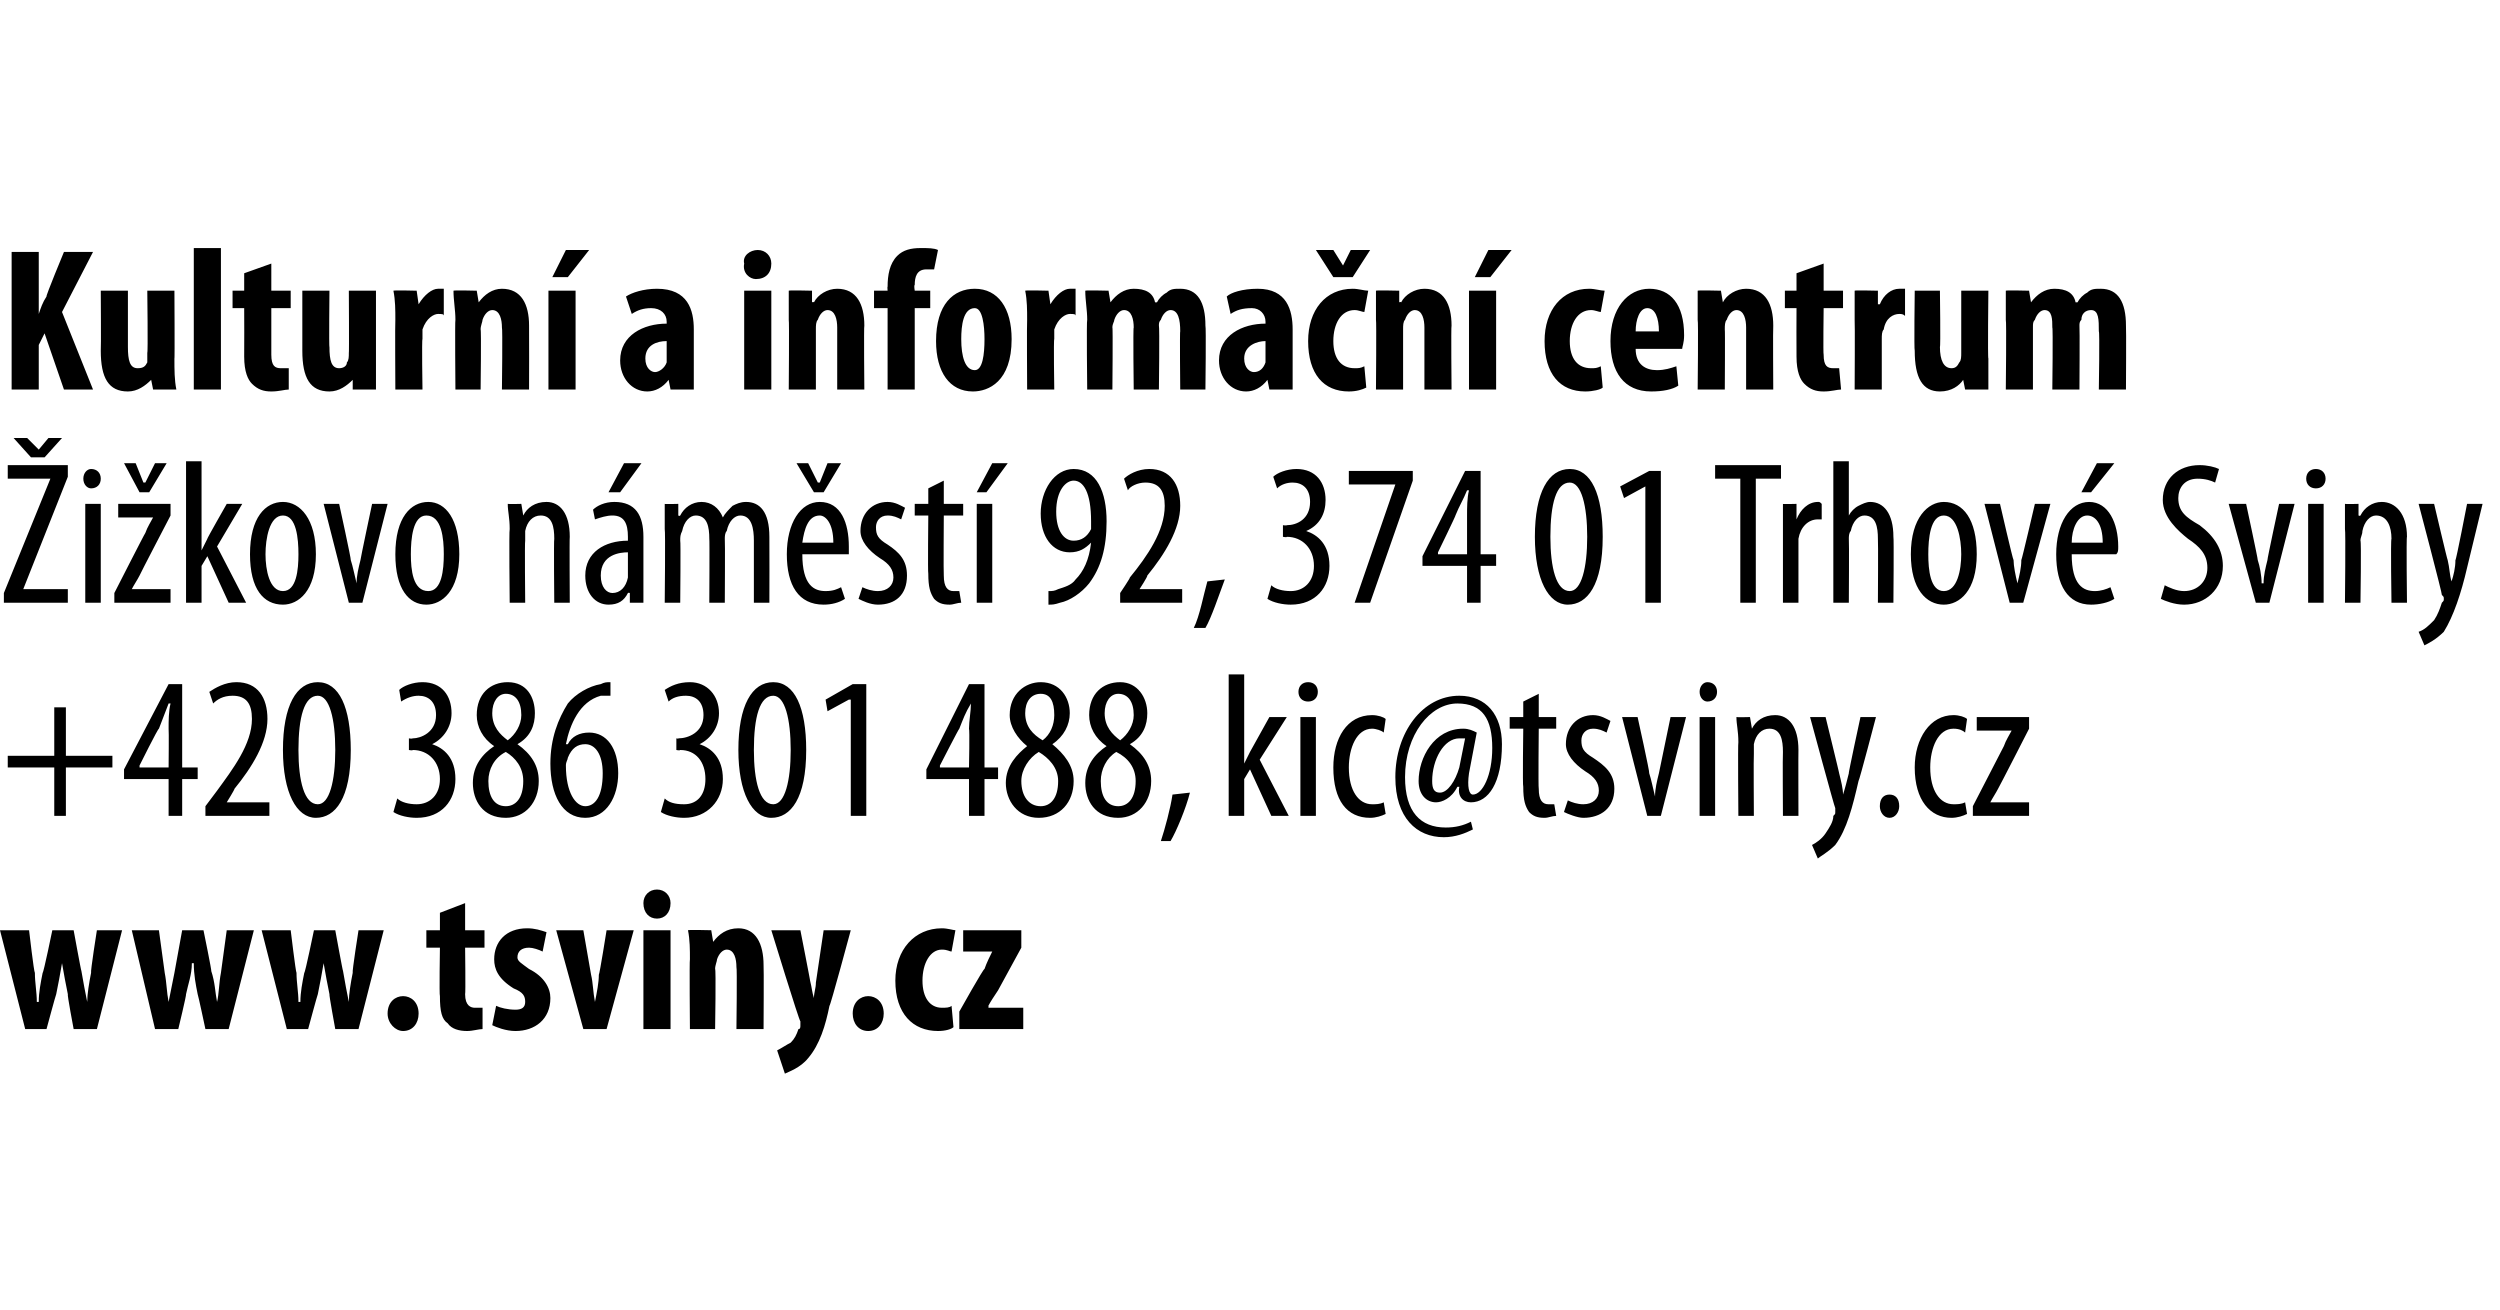 <?xml version="1.0" standalone="no"?><!DOCTYPE svg PUBLIC "-//W3C//DTD SVG 1.1//EN" "http://www.w3.org/Graphics/SVG/1.1/DTD/svg11.dtd"><svg xmlns="http://www.w3.org/2000/svg" xmlns:xlink="http://www.w3.org/1999/xlink" version="1.1" width="129px" height="67.6px" viewBox="0 0 129 67.6"><desc>Kulturn a informa n centrum i kovo n m st 92, 374 01 Trhov Sviny +420 386 301 488,</desc><defs/><g id="Polygon117157"><path d="m3.4 36.5v2.5h2.4v.6H3.4v2.5h-.6v-2.5H.4v-.6h2.4v-2.5h.6zm5.3 5.6v-1.9H6.4v-.5l2.3-4.4h.7v4.3h.8v.6h-.8v1.9h-.7zm0-2.5s.02-1.97 0-2c0-.4 0-.9.1-1.3h-.1l-.5 1.3c-.04-.03-1 1.9-1 1.9v.1h1.5zm1.9 2.5v-.5l.6-.8c.8-1.1 1.8-2.4 1.8-3.7c0-.8-.3-1.2-1-1.2c-.5 0-.8.2-1 .4l-.2-.6c.3-.2.8-.5 1.4-.5c1.1 0 1.6.8 1.6 1.9c0 1.2-.8 2.5-1.7 3.6c.01.04-.4.7-.4.7h2.2v.7h-3.3zm7.5-3.4c0 2.5-.8 3.5-1.8 3.5c-1 0-1.7-1.3-1.7-3.5c0-2.3.7-3.5 1.8-3.5c1.1 0 1.7 1.3 1.7 3.5zm-2.7 0c0 1.6.3 2.8 1 2.8c.6 0 .9-1.2.9-2.8c0-1.6-.3-2.8-.9-2.8c-.7 0-1 1.1-1 2.8zm5.1 2.5c.2.2.6.3 1 .3c.7 0 1.2-.5 1.2-1.3c0-.9-.6-1.5-1.4-1.5c-.01.04-.2 0-.2 0v-.6s.16.03.2 0c.4 0 1.2-.3 1.2-1.2c0-.7-.4-1-.9-1c-.3 0-.6.1-.9.3l-.1-.6c.2-.2.7-.4 1.2-.4c1 0 1.5.7 1.5 1.6c0 .7-.4 1.3-1 1.6c.6.2 1.2.7 1.2 1.8c0 1.1-.7 2-2 2c-.4 0-.9-.1-1.2-.3l.2-.7zm5-2.7c-.6-.4-.9-1-.9-1.6c0-1.1.7-1.7 1.6-1.7c1 0 1.4.8 1.4 1.6c0 .6-.2 1.2-.9 1.6c.7.5 1.1 1.1 1.1 1.9c0 1.1-.7 1.9-1.7 1.9c-1.2 0-1.7-.9-1.7-1.8c0-.9.5-1.5 1.1-1.9zm1.5 1.8c0-.7-.4-1.2-.9-1.5c-.6.3-.9.9-.9 1.5c0 .8.3 1.3.9 1.3c.5 0 .9-.4.9-1.3zm-1.6-3.5c0 .7.4 1.1.8 1.4c.4-.3.7-.8.7-1.3c0-.7-.3-1.1-.8-1.1c-.4 0-.7.4-.7 1zm6.1-.9h-.5c-1.1.3-1.6 1.5-1.8 2.5h.1c.2-.4.6-.6 1.1-.6c.9 0 1.5.8 1.5 2.1c0 1.2-.6 2.3-1.7 2.3c-1.2 0-1.8-1.2-1.8-2.8c0-1.3.4-2.3.9-3.1c.4-.5 1.1-.9 1.7-1c.2-.1.3-.1.5-.1v.7zm-.4 4c0-1-.4-1.5-.9-1.5c-.4 0-.7.2-.9.7c0 .1-.1.2-.1.4c0 1.4.5 2.1 1 2.1c.5 0 .9-.5.9-1.7zm3.2 1.3c.2.2.5.3 1 .3c.7 0 1.1-.5 1.1-1.3c0-.9-.5-1.5-1.3-1.5c-.03.04-.2 0-.2 0v-.6s.14.03.1 0c.5 0 1.3-.3 1.3-1.2c0-.7-.4-1-.9-1c-.4 0-.7.1-.9.3l-.2-.6c.3-.2.7-.4 1.3-.4c.9 0 1.5.7 1.5 1.6c0 .7-.4 1.3-1 1.6c.6.2 1.2.7 1.2 1.8c0 1.1-.8 2-2 2c-.4 0-.9-.1-1.2-.3l.2-.7zm7.3-2.5c0 2.5-.8 3.5-1.8 3.5c-1 0-1.7-1.3-1.7-3.5c0-2.3.7-3.5 1.8-3.5c1.1 0 1.7 1.3 1.7 3.5zm-2.7 0c0 1.6.3 2.8 1 2.8c.6 0 .9-1.2.9-2.8c0-1.6-.3-2.8-.9-2.8c-.7 0-1 1.1-1 2.8zm5-2.6h-.1l-1.1.6l-.1-.6l1.4-.8h.7v6.8h-.8v-6zm6.1 6v-1.9h-2.2v-.5l2.2-4.4h.8v4.3h.7v.6h-.7v1.9h-.8zm0-2.5s.04-1.97 0-2c0-.4.1-.9.1-1.3c-.3.5-.4.8-.6 1.3c-.01-.03-1 1.9-1 1.9v.1h1.5zm3-1.1c-.5-.4-.9-1-.9-1.6c0-1.1.8-1.7 1.6-1.7c1 0 1.5.8 1.5 1.6c0 .6-.3 1.2-.9 1.6c.6.5 1.1 1.1 1.1 1.9c0 1.1-.7 1.9-1.8 1.9c-1.1 0-1.7-.9-1.7-1.8c0-.9.6-1.5 1.1-1.9zm1.6 1.8c0-.7-.5-1.2-1-1.5c-.5.3-.9.9-.9 1.5c0 .8.4 1.3 1 1.3c.5 0 .9-.4.9-1.3zm-1.7-3.5c0 .7.4 1.1.9 1.4c.4-.3.6-.8.6-1.3c0-.7-.2-1.1-.7-1.1c-.5 0-.8.4-.8 1zm4.2 1.7c-.6-.4-.9-1-.9-1.6c0-1.1.7-1.7 1.6-1.7c.9 0 1.4.8 1.4 1.6c0 .6-.2 1.2-.9 1.6c.7.5 1.1 1.1 1.1 1.9c0 1.1-.7 1.9-1.7 1.9c-1.2 0-1.7-.9-1.7-1.8c0-.9.5-1.5 1.1-1.9zm1.5 1.8c0-.7-.4-1.2-1-1.5c-.5.3-.8.9-.8 1.5c0 .8.3 1.3.9 1.3c.5 0 .9-.4.9-1.3zM57 36.8c0 .7.4 1.1.8 1.4c.4-.3.7-.8.7-1.3c0-.7-.3-1.1-.8-1.1c-.4 0-.7.4-.7 1zm2.9 6.6c.2-.6.5-1.7.6-2.4l.9-.1c-.2.8-.7 2-1 2.5h-.5z" stroke="none" fill="#000"/><a xlink:href="mailto:kic@tsviny.cz" xlink:title="kic@tsviny.cz"><rect style="fill:transparent;" x="62" y="34" width="42" height="10"/></a><a xlink:href="http://www.tsviny.cz" xlink:show="new" xlink:title="www.tsviny.cz"><rect style="fill:transparent;" x="-1" y="45" width="54" height="11"/></a></g><g id="Polygon117156"><path d="m.2 30.6l2.4-5.9H.4v-.7h3.1v.6l-2.3 5.8h2.3v.7H.2v-.5zm1.4-7l-.9-1h.7l.6.6l.5-.6h.7l-.9 1h-.7zm2.8 7.5V26h.8v5.1h-.8zm.8-6.4c0 .3-.2.5-.5.5c-.2 0-.4-.2-.4-.5c0-.3.2-.5.4-.5c.3 0 .5.2.5.5zm.7 5.9s1.6-3.14 1.6-3.1c.1-.3.3-.6.4-.8c0 .01 0 0 0 0H6.1v-.7h2.7v.6s-1.59 3.05-1.6 3.1c-.1.2-.3.5-.4.7c0 .01 0 0 0 0h2v.7H5.9v-.5zm1.3-5.2l-.8-1.5h.6l.4 1h.1l.5-1h.6l-.9 1.5h-.5zm3.2 3s-.02-.02 0 0l.3-.6c-.04.02 1-1.8 1-1.8h.8l-1.3 2.2l1.5 2.9h-.9l-1.1-2.4l-.3.5v1.9h-.8v-7.3h.8v4.6zm5.9.2c0 1.9-.9 2.6-1.7 2.6c-1 0-1.7-.8-1.7-2.6c0-1.9.8-2.7 1.7-2.7c.9 0 1.7.9 1.7 2.7zm-2.6 0c0 .8.2 1.9.9 1.9c.7 0 .8-1.1.8-1.9c0-.8-.1-2-.8-2c-.7 0-.9 1.2-.9 2zm3.8-2.6s.63 2.88.6 2.9c.1.3.2.8.3 1.2c0-.4.1-.8.2-1.2c-.01-.02.6-2.9.6-2.9h.8l-1.3 5.1h-.7L16.7 26h.8zm6.2 2.6c0 1.9-.9 2.6-1.7 2.6c-.9 0-1.6-.8-1.6-2.6c0-1.9.8-2.7 1.7-2.7c.9 0 1.6.9 1.6 2.7zm-2.5 0c0 .8.1 1.9.9 1.9c.7 0 .8-1.1.8-1.9c0-.8-.1-2-.9-2c-.7 0-.8 1.2-.8 2zm5.1-1.3c0-.6-.1-.9-.1-1.3c.02.02.7 0 .7 0l.1.6s-.02.04 0 0c.2-.4.6-.7 1.2-.7c.7 0 1.2.6 1.2 1.8c-.02-.01 0 3.4 0 3.4h-.8s-.03-3.26 0-3.3c0-.6-.1-1.2-.7-1.2c-.4 0-.7.3-.8.8v.5c-.03.01 0 3.2 0 3.2h-.8s-.04-3.77 0-3.8zm6.9 2.6v1.2h-.7v-.5s-.07-.03-.1 0c-.2.4-.5.6-1 .6c-.7 0-1.2-.6-1.2-1.5c0-1.2 1-1.8 2.2-1.8v-.2c0-.7-.2-1.1-.8-1.1c-.3 0-.6.1-.9.2l-.1-.5c.2-.2.6-.4 1.1-.4c1.1 0 1.5.7 1.5 1.8v2.2zm-.8-1.4c-.4 0-1.4.1-1.4 1.2c0 .6.3.9.6.9c.4 0 .7-.3.8-.8v-1.3zm.7-4.6L32 25.4h-.6l.8-1.5h.9zm1.2 3.4V26c-.01.02.7 0 .7 0v.6s.06.05.1 0c.2-.4.6-.7 1.1-.7c.5 0 .9.3 1.1.8c.1-.2.3-.4.5-.6c.2-.1.4-.2.7-.2c.7 0 1.2.5 1.2 1.8c.01.04 0 3.4 0 3.4h-.8v-3.2c0-.6-.1-1.3-.7-1.3c-.3 0-.6.3-.7.8c-.1.1-.1.3-.1.4c.02.04 0 3.3 0 3.3h-.8s.02-3.33 0-3.3c0-.6-.1-1.2-.7-1.2c-.3 0-.6.3-.7.8c-.1.2-.1.3-.1.5c.03-.02 0 3.2 0 3.2h-.8s.04-3.77 0-3.8zm7.1 1.3c0 1.6.6 1.9 1.2 1.9c.4 0 .6-.1.8-.2l.2.6c-.3.2-.7.3-1.1.3c-1.3 0-1.9-1-1.9-2.6c0-1.6.7-2.7 1.7-2.7c1.1 0 1.5 1.1 1.5 2.3v.4h-2.4zM43 28c0-1-.4-1.4-.7-1.4c-.6 0-.8.7-.9 1.4h1.6zm-1-2.6l-.9-1.5h.6l.5 1h.1l.4-1h.7l-.9 1.5h-.5zm2.5 4.9c.2.1.5.2.8.2c.5 0 .8-.3.8-.7c0-.4-.2-.7-.7-1c-.6-.4-1-.9-1-1.4c0-.9.6-1.5 1.4-1.5c.4 0 .7.2.9.3l-.2.6c-.2-.1-.4-.2-.7-.2c-.4 0-.6.3-.6.6c0 .4.1.6.6.9c.6.4 1 .8 1 1.6c0 1-.6 1.5-1.5 1.5c-.4 0-.8-.2-1-.3l.2-.6zm4.2-5.5v1.2h1v.6h-1s-.02 3.05 0 3.1c0 .6.2.8.5.8h.3l.1.6c-.2 0-.4.1-.6.1c-.4 0-.6-.1-.8-.3c-.2-.3-.3-.6-.3-1.3c-.03-.02 0-3 0-3h-.7v-.6h.7v-.8l.8-.4zm1.7 6.3V26h.8v5.1h-.8zm1.6-7.2l-1.1 1.5h-.5l.8-1.5h.8zm2.1 6.6c.2 0 .3 0 .5-.1c.3-.1.7-.2.9-.5c.4-.4.7-1 .8-1.9c-.3.3-.6.5-1.1.5c-.9 0-1.5-.8-1.5-2c0-1.2.7-2.3 1.7-2.3c1.2 0 1.7 1.2 1.7 2.7c0 1.4-.3 2.4-.9 3.2c-.4.5-1 .9-1.5 1c-.3.1-.4.1-.6.1v-.7zm.4-4.1c0 1 .4 1.5.9 1.5c.4 0 .7-.2.9-.6v-.4c0-1.5-.4-2.1-.9-2.1c-.4 0-.9.5-.9 1.6zm3.3 4.7v-.5s.54-.8.5-.8c.9-1.1 1.8-2.4 1.8-3.7c0-.8-.3-1.2-1-1.2c-.4 0-.8.2-.9.4l-.2-.6c.2-.2.7-.5 1.3-.5c1.1 0 1.6.8 1.6 1.9c0 1.2-.8 2.5-1.7 3.6c.03.04-.4.7-.4.7h2.2v.7h-3.2zm3.8 1.3c.3-.6.5-1.7.7-2.4l.9-.1c-.3.8-.7 2-1 2.5h-.6zm4-2.2c.2.2.6.3 1 .3c.7 0 1.2-.5 1.2-1.3c0-.9-.6-1.5-1.4-1.5c.01.04-.2 0-.2 0v-.6s.18.03.2 0c.5 0 1.2-.3 1.2-1.2c0-.7-.4-1-.9-1c-.3 0-.6.1-.8.3l-.2-.6c.2-.2.7-.4 1.2-.4c1 0 1.5.7 1.5 1.6c0 .7-.3 1.3-1 1.6c.6.2 1.2.7 1.2 1.8c0 1.1-.7 2-2 2c-.4 0-.9-.1-1.2-.3l.2-.7zm7.3-5.9v.5l-2.2 6.3h-.8L72 25h-2.4v-.7h3.3zm2.8 6.8v-1.9h-2.3v-.5l2.2-4.4h.8v4.3h.8v.6h-.8v1.9h-.7zm0-2.5v-2c0-.4 0-.9.1-1.3h-.1c-.2.5-.4.8-.6 1.3c.04-.03-.9 1.9-.9 1.9v.1h1.5zm7-.9c0 2.5-.8 3.5-1.8 3.5c-1 0-1.7-1.3-1.7-3.5c0-2.3.7-3.5 1.8-3.5c1.1 0 1.7 1.3 1.7 3.5zm-2.7 0c0 1.6.3 2.8 1 2.8c.6 0 .9-1.2.9-2.8c0-1.6-.3-2.8-.9-2.8c-.7 0-1 1.1-1 2.8zm4.9-2.6l-1.1.6l-.2-.6l1.5-.8h.6v6.8h-.8v-6zm4.9-.4h-1.3v-.7h3.4v.7h-1.3v6.4h-.8v-6.4zm2.2 2.6V26c-.04.02.7 0 .7 0v.8s.04.03 0 0c.2-.5.6-.9 1.1-.9c.1 0 .1 0 .2.1v.8h-.2c-.5 0-.9.4-1 1v3.3h-.8v-3.8zm2.6-3.5h.8v2.8s.04-.02 0 0c.1-.2.3-.4.5-.5c.2-.1.4-.2.6-.2c.7 0 1.2.6 1.2 1.8c.03.03 0 3.4 0 3.4h-.8s.02-3.27 0-3.3c0-.6-.1-1.2-.7-1.2c-.3 0-.6.3-.7.8c-.1.1-.1.3-.1.4c.02.02 0 3.3 0 3.3h-.8v-7.3zm7.4 4.8c0 1.9-.9 2.6-1.7 2.6c-.9 0-1.7-.8-1.7-2.6c0-1.9.9-2.7 1.7-2.7c1 0 1.7.9 1.7 2.7zm-2.5 0c0 .8.1 1.9.8 1.9c.7 0 .9-1.1.9-1.9c0-.8-.2-2-.9-2c-.7 0-.8 1.2-.8 2zm3.7-2.6s.66 2.88.7 2.9c0 .3.1.8.2 1.2c.1-.4.2-.8.2-1.2c.03-.02.7-2.9.7-2.9h.8l-1.4 5.1h-.7l-1.3-5.1h.8zm3.7 2.6c0 1.6.6 1.9 1.2 1.9c.3 0 .6-.1.8-.2l.2.6c-.3.2-.8.3-1.2.3c-1.2 0-1.8-1-1.8-2.6c0-1.6.7-2.7 1.7-2.7c1 0 1.5 1.1 1.5 2.3c0 .2 0 .3-.1.4h-2.3zm1.6-.6c0-1-.4-1.4-.8-1.4c-.5 0-.8.7-.8 1.4h1.6zm.6-4.1l-1.2 1.5h-.5l.8-1.5h.9zm2.6 6.3c.2.1.6.3 1 .3c.7 0 1.2-.5 1.2-1.2c0-.7-.4-1.1-1-1.5c-.5-.4-1.3-1.1-1.3-2c0-1.1.8-1.8 1.9-1.8c.4 0 .8.1 1 .2l-.2.7c-.2-.1-.5-.2-.9-.2c-.7 0-1 .5-1 1c0 .7.4 1 1.1 1.4c.8.6 1.2 1.3 1.2 2.1c0 1.2-.9 2-2 2c-.5 0-1-.2-1.2-.3l.2-.7zm4.2-4.2s.62 2.88.6 2.9c.1.3.2.8.2 1.2h.1c0-.4.1-.8.2-1.2c-.02-.02.6-2.9.6-2.9h.8l-1.3 5.1h-.7L115 26h.9zm3.2 5.1V26h.8v5.1h-.8zm.9-6.4c0 .3-.2.5-.5.5c-.3 0-.5-.2-.5-.5c0-.3.2-.5.5-.5c.3 0 .5.2.5.5zm1 2.6V26c0 .02.7 0 .7 0v.6s.07.04.1 0c.2-.4.6-.7 1.1-.7c.7 0 1.3.6 1.3 1.8c-.04-.01 0 3.4 0 3.4h-.8s-.05-3.26 0-3.3c0-.6-.2-1.2-.8-1.2c-.3 0-.6.3-.7.8c0 .2-.1.3-.1.5c.05.01 0 3.2 0 3.2h-.8s.04-3.77 0-3.8zm4.6-1.3s.69 2.94.7 2.9c.1.4.1.8.2 1.1c.1-.3.2-.7.2-1.1c.03.05.6-2.9.6-2.9h.8l-.8 3.3c-.3 1.3-.7 2.5-1.2 3.3c-.4.4-.8.6-1 .7l-.3-.7c.3-.1.5-.3.8-.6c.2-.3.3-.6.4-.9c.1-.1.1-.1.1-.2c0-.1 0-.1-.1-.2c.04 0-1.2-4.7-1.2-4.7h.8z" stroke="none" fill="#000"/></g><g id="Polygon117155"><path d="m.6 13h1.4v3.2s.02.01 0 0c.1-.3.2-.6.4-.9c-.05-.01.9-2.3.9-2.3h1.5l-1.6 3.1l1.6 4H3.3l-1-2.9l-.3.6v2.3H.6V13zM9 18.5c0 .6 0 1.1.1 1.6H7.9l-.1-.5s-.02-.04 0 0c-.3.3-.7.6-1.2.6c-1 0-1.4-.7-1.4-2.1c.02-.02 0-3.1 0-3.1h1.4v2.9c0 .7.1 1.1.5 1.1c.3 0 .4-.1.5-.3v-.5c.04.04 0-3.2 0-3.2h1.4s.02 3.54 0 3.5zm1-5.7h1.4v7.3H10v-7.3zm4 .8v1.4h1v.9h-1v2.4c0 .6.2.7.5.7h.4v1.1c-.2 0-.5.1-.9.1c-.4 0-.7-.1-1-.4c-.2-.2-.4-.6-.4-1.4c.01-.03 0-2.5 0-2.5h-.6v-.9h.6v-.9l1.4-.5zm5.4 4.9v1.6h-1.2v-.5s-.05-.04 0 0c-.3.3-.7.6-1.2.6c-1 0-1.4-.7-1.4-2.1V15h1.4s-.03 2.93 0 2.9c0 .7.1 1.1.5 1.1c.2 0 .4-.1.4-.3c.1-.1.1-.3.1-.5c.02.04 0-3.2 0-3.2h1.4v3.5zm1-2c0-.5 0-1-.1-1.5c.04-.03 1.2 0 1.2 0l.1.7s.04.01 0 0c.3-.5.7-.8 1-.8h.3v1.4c0-.1-.1-.1-.3-.1c-.2 0-.6.2-.8.8v.5c-.04-.01 0 2.6 0 2.6h-1.4s-.02-3.59 0-3.6zm3.1 0c0-.5-.1-1-.1-1.5c.03-.03 1.2 0 1.2 0l.1.6s.01-.04 0 0c.3-.4.7-.7 1.2-.7c1 0 1.4.8 1.4 1.9c.01 0 0 3.3 0 3.3h-1.4s.04-3.21 0-3.2c0-.4-.1-.9-.5-.9c-.2 0-.4.2-.5.5c0 .1-.1.3-.1.5c.04-.03 0 3.1 0 3.1h-1.3s-.03-3.59 0-3.6zm4.8 3.6V15h1.4v5.1h-1.4zm2.1-7.2l-1.1 1.4h-.8l.7-1.4h1.2zm5.4 6v1.2h-1.2l-.1-.5s-.01 0 0 0c-.3.4-.7.6-1.1.6c-.8 0-1.4-.7-1.4-1.6c0-1.3 1.2-1.9 2.4-1.9v-.1c0-.4-.3-.7-.8-.7c-.4 0-.7.1-1 .3l-.3-.9c.3-.2.9-.4 1.6-.4c1.6 0 1.9 1.1 1.9 2.1v1.9zm-1.4-1.3c-.5 0-1.1.2-1.1.9c0 .5.3.7.5.7c.2 0 .5-.2.6-.5v-1.1zm4 2.5V15h1.4v5.1h-1.4zm1.4-6.5c0 .5-.3.8-.8.8c-.3 0-.7-.3-.6-.8c-.1-.4.3-.7.7-.7c.4 0 .7.3.7.7zm.9 2.9V15c-.01-.03 1.2 0 1.2 0v.6s.07-.04.1 0c.2-.4.7-.7 1.2-.7c1 0 1.4.8 1.4 1.9c-.03 0 0 3.3 0 3.3h-1.4v-3.2c0-.4-.1-.9-.5-.9c-.2 0-.4.2-.5.5c-.1.1-.1.3-.1.5v3.1h-1.4s.03-3.59 0-3.6zm5.1 3.6v-4.2h-.7v-.9h.7s-.02-.23 0-.2c0-.6.1-1.2.5-1.6c.3-.3.7-.4 1.2-.4c.4 0 .7 0 .9.1l-.2 1h-.4c-.5 0-.6.4-.6.8c-.05.03 0 .3 0 .3h.8v.9h-.8v4.2h-1.4zm6.4-2.6c0 2.2-1.2 2.7-2 2.7c-1.2 0-1.9-1-1.9-2.6c0-1.9.9-2.7 2-2.7c1.2 0 1.9 1 1.9 2.6zm-2.6 0c0 .9.2 1.6.7 1.6c.4 0 .5-.8.5-1.6c0-.7-.1-1.6-.5-1.6c-.6 0-.7.9-.7 1.6zm3.4-1c0-.5 0-1-.1-1.5c.04-.03 1.2 0 1.2 0l.1.7s.04.01 0 0c.3-.5.7-.8 1-.8h.3v1.4c0-.1-.1-.1-.3-.1c-.2 0-.6.2-.8.8v.5c-.04-.01 0 2.6 0 2.6H53s-.02-3.59 0-3.6zm3.1 0c0-.5-.1-1-.1-1.5c.02-.03 1.2 0 1.2 0l.1.6s.01-.04 0 0c.3-.4.7-.7 1.2-.7c.6 0 1 .2 1.1.7h.1c.1-.2.3-.4.5-.5c.2-.2.4-.2.7-.2c.9 0 1.3.7 1.3 1.9c.04.04 0 3.3 0 3.3h-1.3s-.03-3.03 0-3c0-.6-.1-1.1-.5-1.1c-.2 0-.4.2-.5.5c-.1.1-.1.2-.1.3c.04.05 0 3.3 0 3.3h-1.3s-.04-3.22 0-3.2c0-.4-.1-.9-.5-.9c-.2 0-.4.2-.5.5c0 .1-.1.2-.1.4c.03-.03 0 3.2 0 3.2h-1.3s-.04-3.59 0-3.6zm10.6 2.4v1.2h-1.2l-.1-.5s.01 0 0 0c-.3.4-.7.6-1.1.6c-.8 0-1.4-.7-1.4-1.6c0-1.3 1.2-1.9 2.4-1.9v-.1c0-.4-.3-.7-.7-.7c-.5 0-.8.1-1.1.3l-.2-.9c.2-.2.8-.4 1.6-.4c1.5 0 1.8 1.1 1.8 2.1v1.9zm-1.4-1.3c-.4 0-1.1.2-1.1.9c0 .5.3.7.5.7c.3 0 .5-.2.6-.5v-1.1zm5.2 2.4c-.2.1-.5.2-.9.2c-1.3 0-2.1-.9-2.1-2.6c0-1.6.9-2.7 2.3-2.7c.3 0 .6.1.8.1l-.2 1.1c-.1 0-.3-.1-.5-.1c-.7 0-1.1.7-1.1 1.6c0 .9.4 1.4 1.1 1.4c.2 0 .3 0 .5-.1l.1 1.1zm-1.7-5.7l-.9-1.4h.9l.5.8l.4-.8h1l-.9 1.4h-1zm2.2 2.2V15c-.01-.03 1.2 0 1.2 0v.6s.07-.04.1 0c.2-.4.7-.7 1.2-.7c1 0 1.4.8 1.4 1.9c-.03 0 0 3.3 0 3.3h-1.4v-3.2c0-.4-.1-.9-.5-.9c-.2 0-.4.2-.5.5c-.1.1-.1.3-.1.5v3.1H71s.03-3.59 0-3.6zm4.8 3.6V15h1.4v5.1h-1.4zm2.2-7.2l-1.1 1.4h-.8l.7-1.4h1.2zm4.7 7.1c-.1.1-.5.2-.9.2c-1.3 0-2.1-.9-2.1-2.6c0-1.6.9-2.7 2.3-2.7c.3 0 .6.1.8.1l-.2 1.1c-.1 0-.3-.1-.5-.1c-.7 0-1.1.7-1.1 1.6c0 .9.4 1.4 1.1 1.4c.2 0 .3 0 .5-.1l.1 1.1zm1.7-2c0 .8.5 1.1 1.1 1.1c.4 0 .7-.1 1-.2l.1 1c-.3.2-.8.3-1.4.3c-1.4 0-2.1-1-2.1-2.6c0-1.7.9-2.7 2-2.7c1.1 0 1.8.8 1.8 2.4c0 .4-.1.6-.1.7h-2.4zm1.2-.9c0-.7-.2-1.2-.6-1.2c-.4 0-.6.6-.6 1.2h1.2zm2-.6V15c0-.03 1.2 0 1.2 0l.1.6s-.02-.04 0 0c.2-.4.7-.7 1.2-.7c1 0 1.4.8 1.4 1.9c-.02 0 0 3.3 0 3.3h-1.4v-3.2c0-.4-.1-.9-.5-.9c-.2 0-.4.2-.5.5c-.1.1-.1.3-.1.5c.02-.03 0 3.1 0 3.1h-1.4s.04-3.59 0-3.6zm6.5-2.9v1.4h1v.9h-1s-.03 2.39 0 2.4c0 .6.2.7.5.7h.3l.1 1.1c-.2 0-.5.1-.9.1c-.4 0-.7-.1-1-.4c-.2-.2-.4-.6-.4-1.4c-.01-.03 0-2.5 0-2.5h-.6v-.9h.6v-.9l1.4-.5zm1.6 2.9V15c-.02-.03 1.2 0 1.2 0v.7h.1c.2-.5.6-.8 1-.8h.3v1.4c-.1-.1-.2-.1-.3-.1c-.3 0-.7.2-.8.8c-.1.1-.1.3-.1.5v2.6h-1.4s.02-3.59 0-3.6zm6.9 2v1.6h-1.2l-.1-.5s.02-.04 0 0c-.2.3-.6.6-1.2.6c-.9 0-1.3-.7-1.3-2.1c-.04-.02 0-3.1 0-3.1h1.3s.04 2.93 0 2.9c0 .7.2 1.1.6 1.1c.2 0 .3-.1.4-.3c.1-.1.1-.3.1-.5V15h1.4s-.04 3.54 0 3.5zm.9-2V15c0-.03 1.2 0 1.2 0l.1.6s-.01-.04 0 0c.3-.4.7-.7 1.2-.7c.6 0 1 .2 1.1.7h.1c.1-.2.3-.4.5-.5c.2-.2.4-.2.7-.2c.9 0 1.3.7 1.3 1.9c.02.04 0 3.3 0 3.3h-1.4s.05-3.03 0-3c0-.6 0-1.1-.4-1.1c-.3 0-.5.2-.5.5c-.1.1-.1.2-.1.3c.02.05 0 3.3 0 3.3h-1.4s.04-3.22 0-3.2c0-.4 0-.9-.4-.9c-.2 0-.4.2-.5.5c-.1.1-.1.2-.1.4v3.2h-1.4s.04-3.59 0-3.6z" stroke="none" fill="#000"/></g><g id="Polygon117158"><path d="m64.2 39.4s.02-.02 0 0l.3-.6l1-1.8h.9L65 39.2l1.5 2.9h-.9l-1.1-2.4l-.3.5v1.9h-.8v-7.3h.8v4.6zm2.9 2.7V37h.8v5.1h-.8zm.9-6.4c0 .3-.2.5-.5.5c-.3 0-.5-.2-.5-.5c0-.3.2-.5.5-.5c.3 0 .5.2.5.5zm3.5 6.3c-.2.1-.5.2-.8.2c-1.2 0-1.9-.9-1.9-2.6c0-1.5.7-2.7 2-2.7c.3 0 .6.1.7.2l-.1.7c-.1-.1-.4-.2-.6-.2c-.8 0-1.2 1-1.2 2c0 1.2.5 1.9 1.2 1.9c.2 0 .4 0 .6-.1l.1.6zm4.1-3.9h-.3c-.8 0-1.4 1.1-1.4 2.2c0 .4.1.6.4.6c.4 0 .8-.6 1-1.3l.3-1.5zm.4 4.7c-.4.2-.9.4-1.5.4c-1.4 0-2.5-1-2.5-3.1c0-2.3 1.4-4.2 3.3-4.2c1.4 0 2.2 1 2.2 2.5c0 2-.7 3-1.6 3c-.4 0-.7-.3-.6-.8h-.1c-.3.6-.8.8-1.1.8c-.5 0-.9-.4-.9-1.1c0-1.2.8-2.7 2.3-2.7c.3 0 .5.1.7.2l-.4 2.1c-.1.7 0 1.1.2 1.1c.5 0 1-1 1-2.4c0-1.5-.5-2.3-1.8-2.3c-1.4 0-2.7 1.6-2.7 3.8c0 1.8.8 2.6 2.1 2.6c.5 0 .9-.1 1.3-.3l.1.4zm3.4-7v1.2h.9v.6h-.9s-.03 3.05 0 3.1c0 .6.2.8.5.8h.3l.1.6c-.2 0-.4.1-.6.1c-.4 0-.6-.1-.8-.3c-.2-.3-.3-.6-.3-1.3c-.04-.02 0-3 0-3h-.7v-.6h.7v-.8l.8-.4zm1.5 5.5c.2.1.5.2.8.2c.5 0 .8-.3.8-.7c0-.4-.2-.7-.7-1c-.6-.4-1-.9-1-1.4c0-.9.6-1.5 1.4-1.5c.4 0 .7.2.9.3l-.2.6c-.2-.1-.4-.2-.7-.2c-.4 0-.6.3-.6.6c0 .4.1.6.6.9c.6.4 1.1.8 1.1 1.6c0 1-.7 1.5-1.6 1.5c-.3 0-.8-.2-1-.3l.2-.6zm3.6-4.3s.64 2.88.6 2.9c.1.3.2.8.3 1.2c0-.4.1-.8.2-1.2l.6-2.9h.8l-1.3 5.1h-.7L83.7 37h.8zm3.2 5.1V37h.8v5.1h-.8zm.9-6.4c0 .3-.2.5-.5.5c-.2 0-.4-.2-.4-.5c0-.3.2-.5.4-.5c.3 0 .5.2.5.5zm1.1 2.6c0-.6-.1-.9-.1-1.3c.03.02.7 0 .7 0l.1.6s-.01.04 0 0c.2-.4.6-.7 1.2-.7c.7 0 1.2.6 1.2 1.8c-.01-.01 0 3.4 0 3.4h-.8s-.02-3.26 0-3.3c0-.6-.1-1.2-.7-1.2c-.4 0-.7.3-.8.8v.5c-.02.01 0 3.2 0 3.2h-.8s-.03-3.77 0-3.8zm4.5-1.3s.72 2.94.7 2.9c.1.4.2.8.2 1.1c.1-.3.2-.7.3-1.1c-.04.05.6-2.9.6-2.9h.8s-.86 3.29-.9 3.3c-.3 1.3-.6 2.5-1.2 3.3c-.4.4-.8.6-.9.7l-.3-.7c.2-.1.5-.3.7-.6c.2-.3.4-.6.4-.9c.1-.1.1-.1.1-.2v-.2c-.03 0-1.3-4.7-1.3-4.7h.8zm2.8 4.6c0-.4.2-.6.5-.6c.3 0 .5.2.5.6c0 .3-.2.6-.5.6c-.3 0-.5-.3-.5-.6zm4.5.4c-.2.1-.5.2-.8.2c-1.1 0-1.9-.9-1.9-2.6c0-1.5.8-2.7 2-2.7c.3 0 .6.1.7.2l-.1.7c-.1-.1-.3-.2-.6-.2c-.8 0-1.2 1-1.2 2c0 1.2.5 1.9 1.2 1.9c.2 0 .4 0 .6-.1l.1.6zm.3-.4l1.6-3.1c.1-.3.3-.6.4-.8c.02.01 0 0 0 0H102v-.7h2.7v.6s-1.56 3.05-1.6 3.1c-.1.2-.3.5-.4.7c.03.01 0 0 0 0h2v.7h-2.9v-.5z" stroke="none" fill="#000"/></g><g id="Polygon117159"><path d="m1.5 48s.25 2.17.3 2.2c0 .5.1 1 .1 1.5h.1c0-.5.1-1 .2-1.5c.05-.01.5-2.2.5-2.2h1.1s.39 2.14.4 2.1c.1.6.2 1.1.3 1.6c0-.4.1-1 .2-1.5c-.04-.05.3-2.2.3-2.2h1.3L5 53.1H3.8s-.34-1.79-.3-1.8c-.1-.5-.2-1-.3-1.6c-.1.6-.2 1.1-.3 1.6c-.02.02-.5 1.8-.5 1.8H1.3L0 48h1.5zm6.7 0l.3 2.2c.1.5.1 1 .2 1.5l.3-1.5l.4-2.2h1.1s.44 2.14.4 2.1c.2.6.2 1.1.3 1.6c.1-.4.1-1 .2-1.5l.3-2.2h1.4l-1.3 5.1h-1.2s-.38-1.79-.4-1.8c-.1-.5-.2-1-.2-1.6h-.1c0 .6-.2 1.1-.3 1.6c.03.02-.4 1.8-.4 1.8H8L6.8 48h1.4zm6.8 0s.26 2.17.3 2.2c0 .5.1 1 .1 1.5h.1c0-.5.1-1 .2-1.5c.05-.01.5-2.2.5-2.2h1.1s.39 2.14.4 2.1c.1.6.2 1.1.3 1.6c0-.4.1-1 .2-1.5c-.04-.05.3-2.2.3-2.2h1.3l-1.3 5.1h-1.2s-.33-1.79-.3-1.8c-.1-.5-.2-1-.3-1.6c-.1.6-.2 1.1-.3 1.6c-.02.02-.5 1.8-.5 1.8h-1.1L13.5 48h1.5zm5 4.3c0-.6.4-.9.8-.9c.4 0 .8.3.8.9c0 .5-.3.9-.8.9c-.4 0-.8-.4-.8-.9zm4-5.7v1.4h1v.9h-1s.03 2.39 0 2.4c0 .6.3.7.5.7h.4v1.1c-.2 0-.5.1-.8.1c-.4 0-.8-.1-1-.4c-.3-.2-.4-.6-.4-1.4c-.04-.03 0-2.5 0-2.5h-.7v-.9h.7v-.9l1.3-.5zm1.6 5.3c.2.1.6.2 1 .2c.3 0 .5-.1.5-.4c0-.3-.1-.5-.6-.7c-.8-.5-1-1-1-1.5c0-.9.6-1.6 1.7-1.6c.4 0 .7.1 1 .2l-.2 1c-.2-.1-.5-.2-.7-.2c-.4 0-.6.2-.6.5c0 .2.2.3.6.6c.8.4 1.1 1 1.1 1.5c0 1.1-.8 1.7-1.8 1.7c-.5 0-1-.2-1.2-.3l.2-1zm4.5-3.9l.4 2.3c.1.4.1.9.2 1.4c.1-.5.2-1 .2-1.4c.04-.03.4-2.3.4-2.3h1.4l-1.4 5.1h-1.2L28.7 48h1.4zm3.1 5.1V48h1.4v5.1h-1.4zm1.4-6.5c0 .5-.3.8-.7.8c-.4 0-.7-.3-.7-.8c0-.4.3-.7.7-.7c.4 0 .7.3.7.7zm1 2.9c0-.5 0-1-.1-1.5c.03-.03 1.2 0 1.2 0l.1.6s.01-.04 0 0c.3-.4.7-.7 1.3-.7c.9 0 1.3.8 1.3 1.9c.02 0 0 3.3 0 3.3H38s.04-3.21 0-3.2c0-.4-.1-.9-.5-.9c-.2 0-.4.2-.5.5c0 .1-.1.3-.1.5c.05-.03 0 3.1 0 3.1h-1.3s-.03-3.59 0-3.6zm5.7-1.5s.52 2.65.5 2.6c.1.4.1.6.2.9c0-.3.1-.5.1-.8l.4-2.7h1.4s-1.06 3.94-1.1 3.9c-.2 1-.5 2-1.1 2.7c-.4.5-1 .7-1.2.8l-.4-1.2c.2-.1.5-.3.7-.4c.2-.2.3-.4.4-.7c.1 0 .1-.1.1-.2v-.2c-.05.03-1.5-4.7-1.5-4.7h1.5zm2.7 4.3c0-.6.4-.9.8-.9c.4 0 .8.3.8.9c0 .5-.3.9-.8.9c-.5 0-.8-.4-.8-.9zm5.2.7c-.1.1-.4.2-.8.2c-1.3 0-2.2-.9-2.2-2.6c0-1.6 1-2.7 2.4-2.7c.3 0 .6.1.7.1l-.2 1.1c-.1 0-.2-.1-.5-.1c-.6 0-1 .7-1 1.6c0 .9.4 1.4 1 1.4c.2 0 .4 0 .5-.1l.1 1.1zm.3-.8s1.26-2.25 1.3-2.2c.1-.3.3-.7.4-.9c.04.02 0 0 0 0h-1.5V48h3v.9l-1.2 2.2c-.2.3-.4.6-.5.8c.02.05 0 .1 0 .1h1.8v1.1h-3.3v-.9z" stroke="none" fill="#000"/></g></svg>